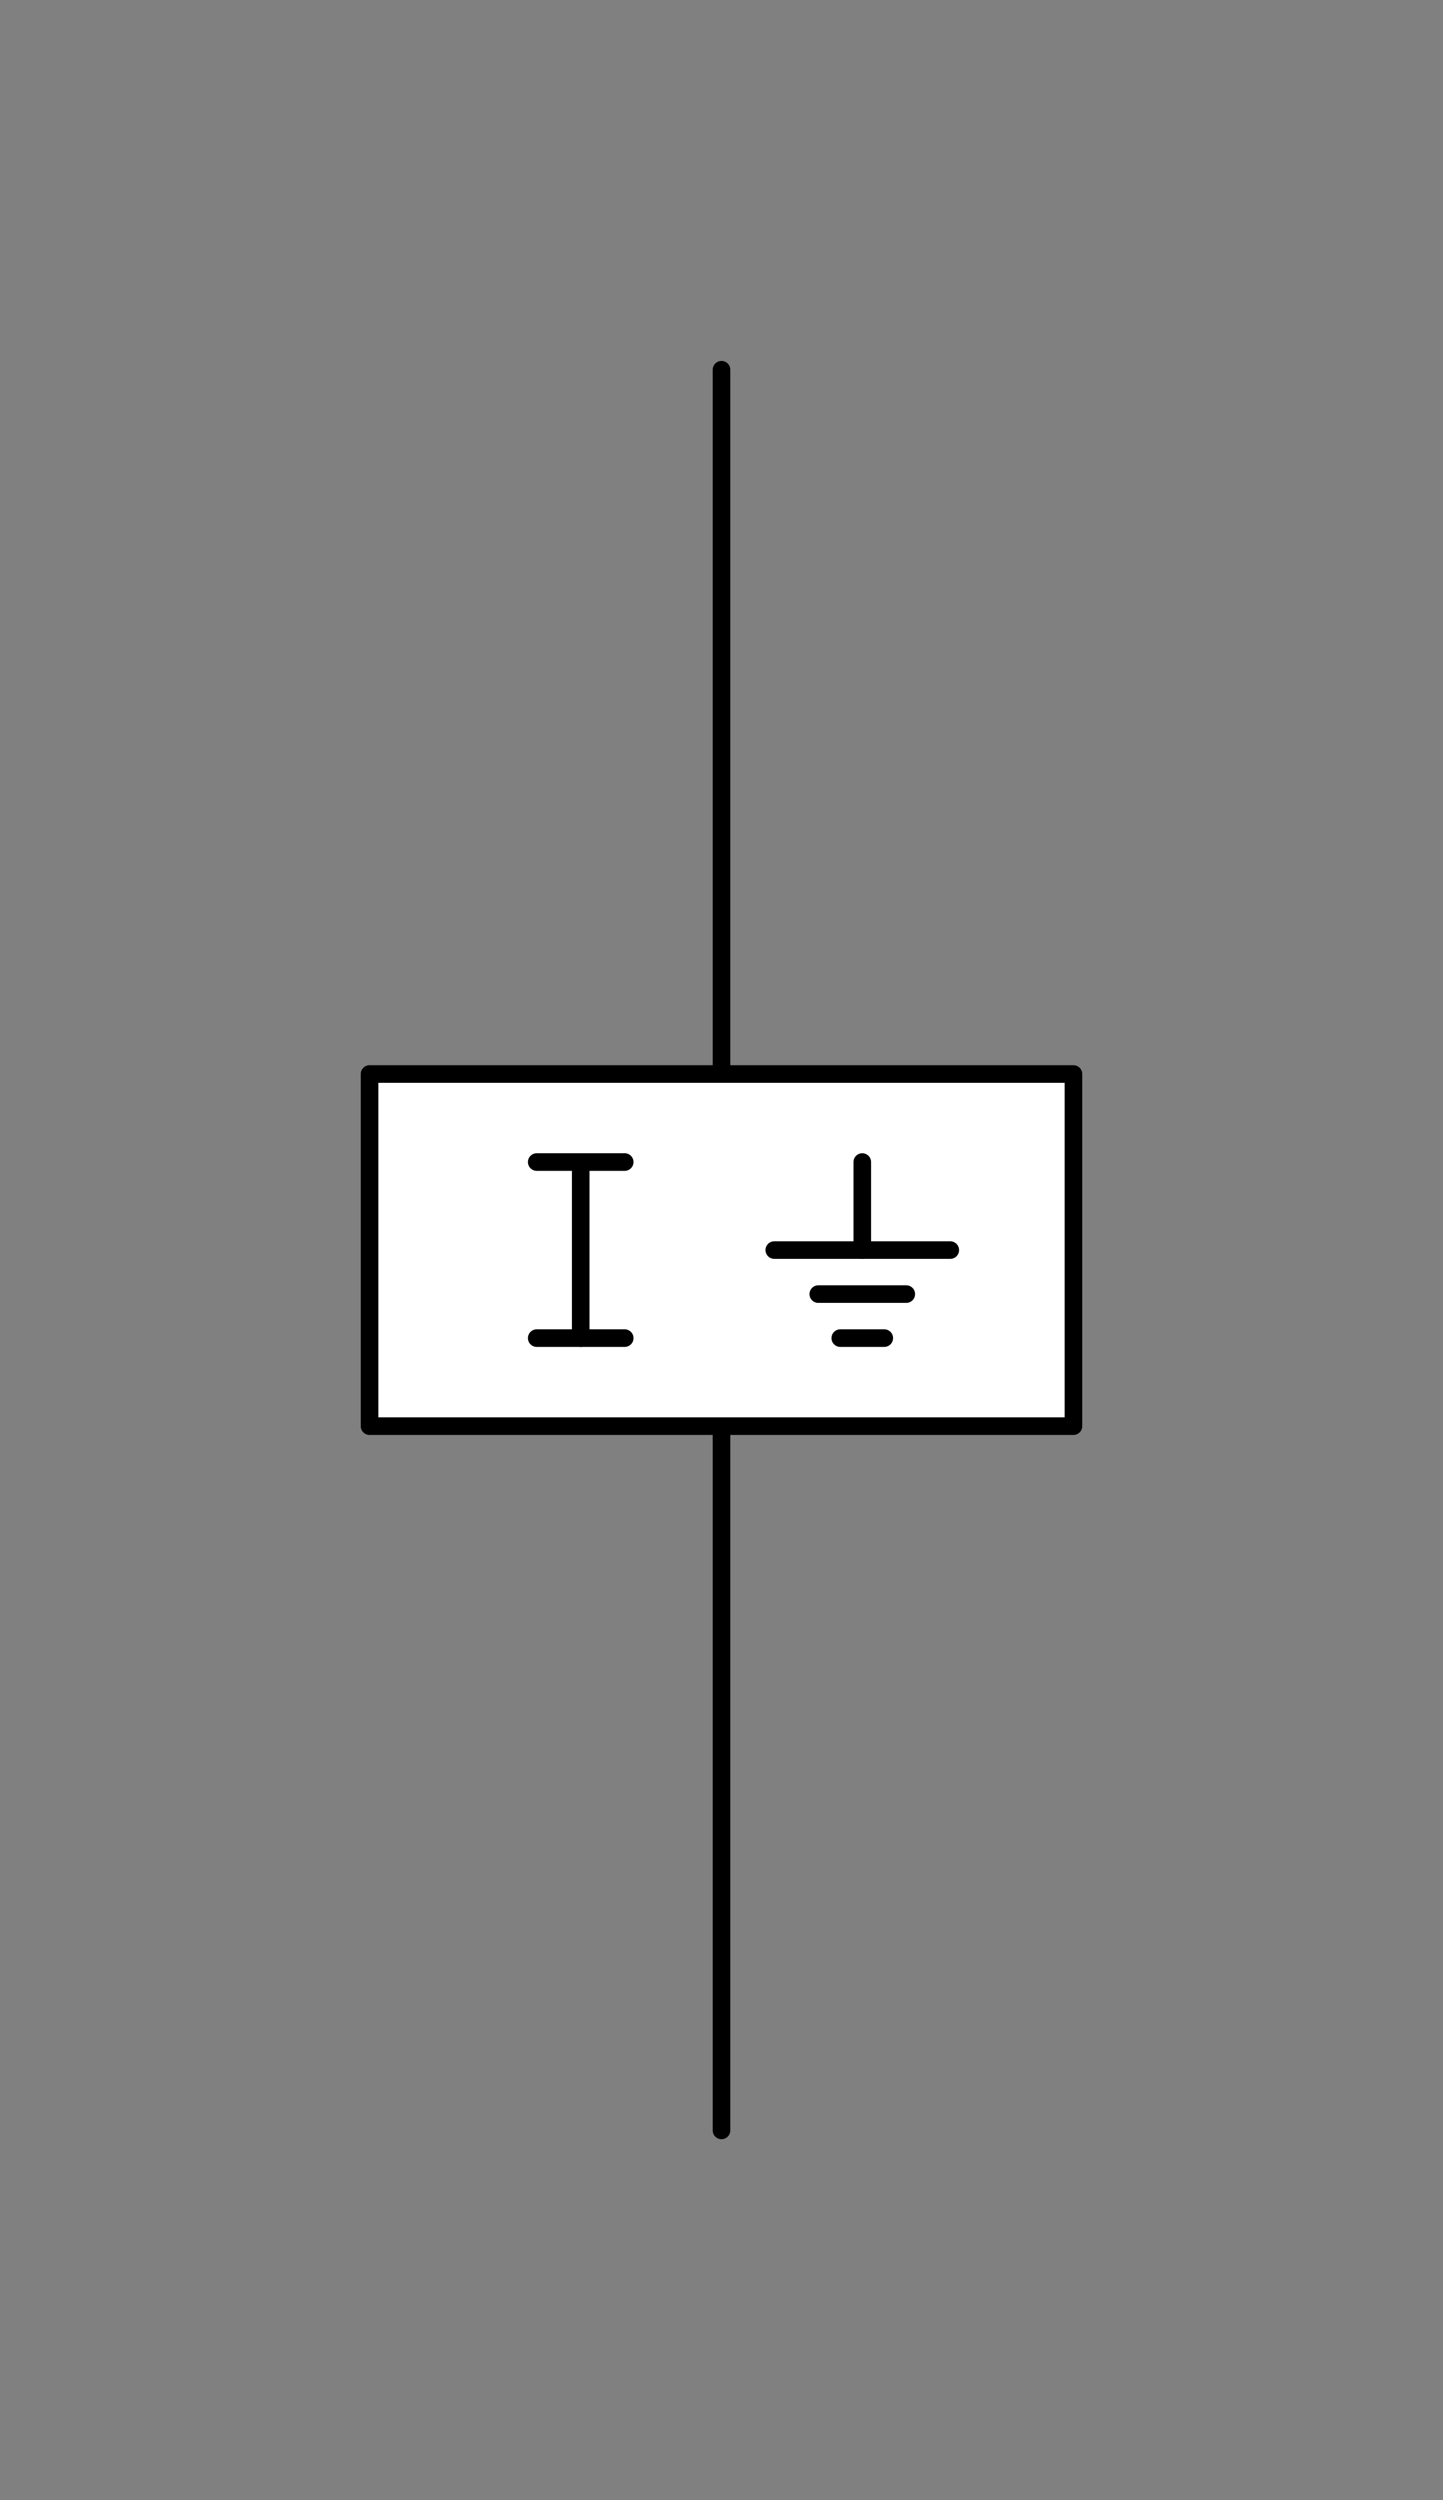 <svg xmlns="http://www.w3.org/2000/svg" viewBox="-10 -10 41 71" fill="#fff" fill-rule="evenodd" stroke="#000" stroke-linecap="round" stroke-linejoin="round" font-family="Roboto" font-size="14" text-anchor="middle"><rect x="-10" y="-10" width="41" height="71" fill="#808080" stroke="none"/><style><![CDATA[.B{text-anchor:end}.C{font-size:10px}.D{fill:#000}.E{stroke:none}.F{stroke-width:.5}.G{fill:none}]]></style><use href="#A" x=".5" y=".5"/><symbol id="A" overflow="visible"><path d="M10 0v20" class="F G"/><path d="M10 50V30" class="F G"/><path d="M0 20h20v10H0z" class="F"/><path d="M6 22.5v5" class="F G"/><path d="M4.75 27.5h2.5" class="F G"/><path d="M4.75 22.5h2.5" class="F G"/><path d="M11.5 25h5" class="F G"/><path d="M12.75 26.25h2.5" class="F G"/><path d="M13.375 27.5h1.25" class="F G"/><path d="M14 22.5V25" class="F G"/></symbol></svg>